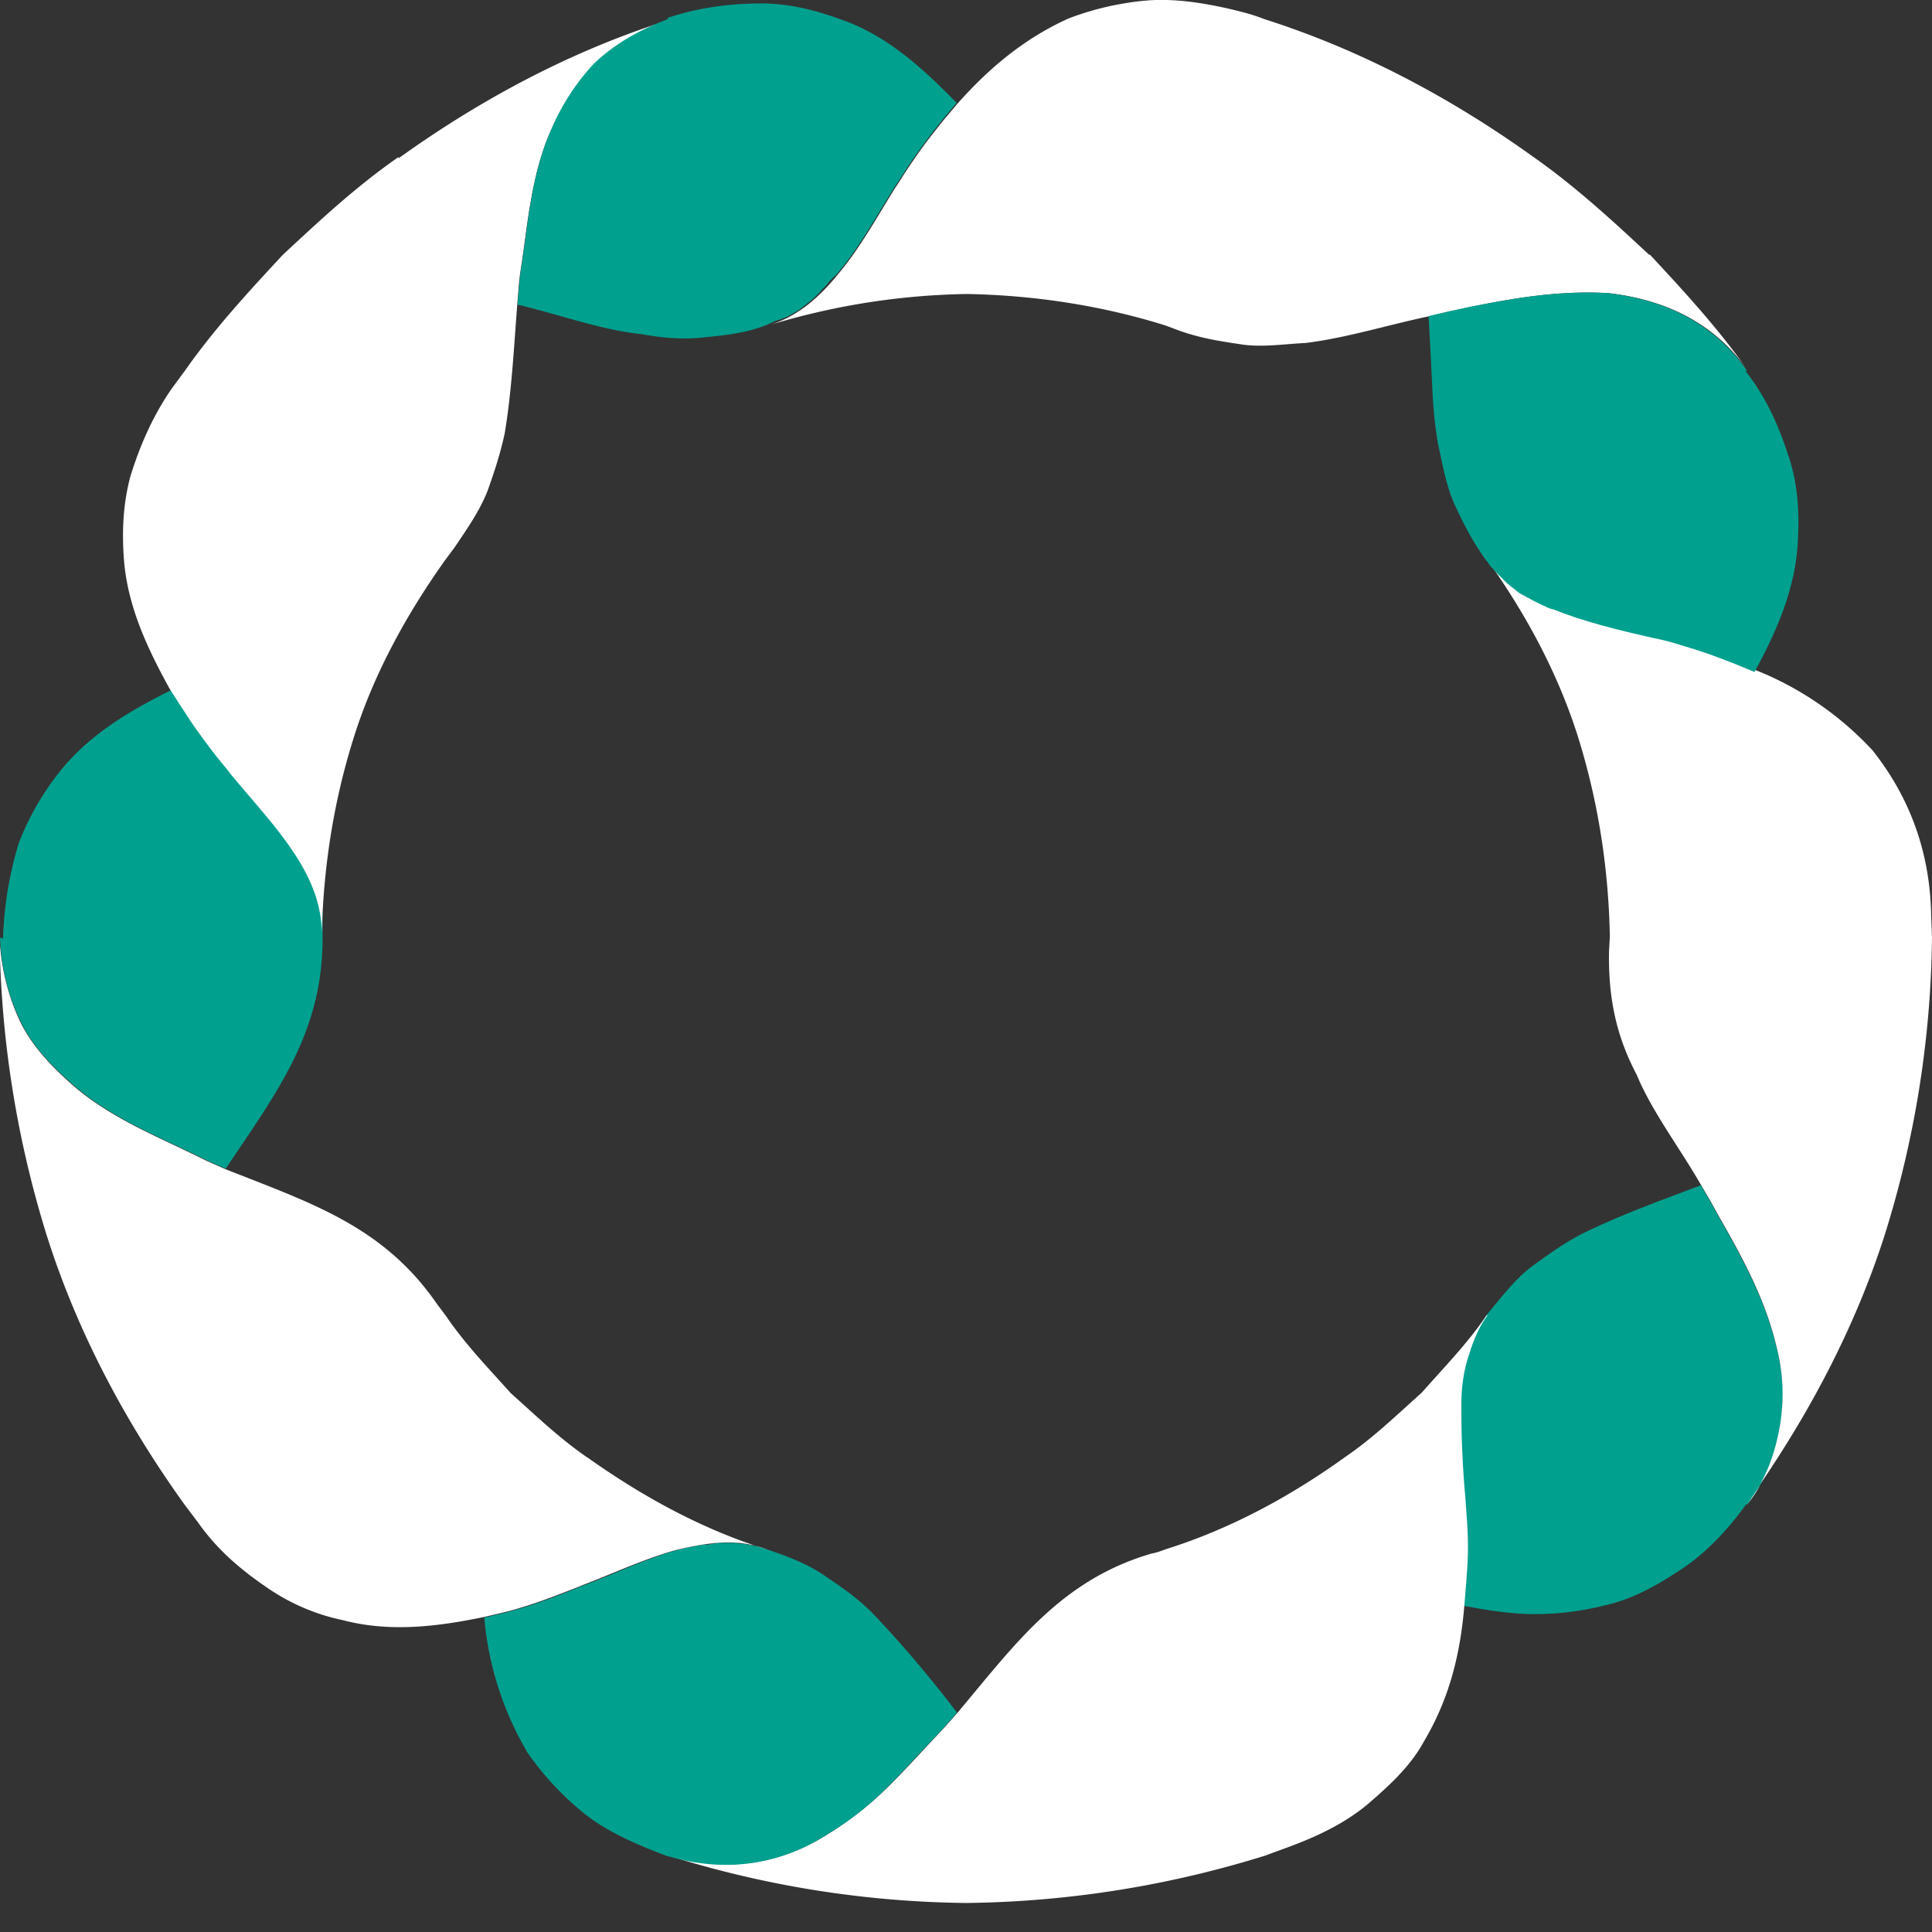 <svg width="46" height="46" viewBox="0 0 46 46" fill="none" xmlns="http://www.w3.org/2000/svg"><rect x="0" y="0" width="46" height="46" fill="#333333" stroke="none"/><g clip-path="url(#clip0_419_9390)"><path d="M41.591 35.83c.478-.599.691-1.259.793-1.889a4.31 4.31 0 00-.082-1.839c-.274-1.178-.853-2.194-1.361-3.098l-.203-.366-.244-.416c-.996.376-1.92.71-2.814 1.148-.437.223-.813.497-1.22.792-.395.305-.7.711-1.066 1.148l-.04.061-.041.06-.04.062-.041.06-.03.062-.031.06-.03.052-.031.07-.02.051-.031.072-.02.05-.03.072-.021.06-.02.061-.02.061-.021.061-.02.051-.02.071v.051l-.031.081-.02.071v.061l-.02.061v.071l-.021.072v.06l-.02.092v.162l-.02.02c-.031.813.03 1.646.1 2.52.01.203.031.407.041.61.02.345.03.67 0 .975l-.03.416-.04.498c.527.102 1.086.193 1.645.203a6.82 6.82 0 001.717-.203c.61-.132 1.158-.416 1.747-.802.6-.376 1.138-.915 1.646-1.616l.01.02z" fill="#00A08E"/><path d="M35.394 31.32c-.457.67-1.016 1.24-1.544 1.839-.6.538-1.179 1.097-1.84 1.544-1.3.935-2.732 1.707-4.256 2.184-.112.041-.213.082-.335.102-2.154.63-3.23 2.133-4.612 3.78l-.315.355-.285.304c-.345.366-.72.783-1.137 1.189a8.059 8.059 0 01-1.382 1.067c-1.026.65-2.306.934-3.77.498a24.465 24.465 0 007.102 1.127 24.813 24.813 0 007.101-1.127l.498-.183c.813-.295 1.493-.64 2.022-1.108.528-.457.975-.894 1.27-1.442.62-1.047.863-2.123.954-3.22l.041-.498.03-.417c.02-.305.02-.63 0-.975-.01-.203-.03-.407-.04-.61a23.75 23.75 0 01-.102-2.377c.01-.376.061-.731.173-1.067.102-.335.234-.68.457-.975l-.03.01z" fill="#fff"/><path d="M15.899 44.192c1.463.437 2.743.152 3.769-.498.518-.315.975-.66 1.381-1.067.417-.406.782-.823 1.138-1.188l.284-.305.316-.356a28.548 28.548 0 00-1.971-2.326c-.346-.356-.722-.63-1.138-.904-.407-.295-.884-.478-1.422-.66l-.061-.02-.072-.021-.06-.02-.072-.02h-.06l-.072-.031h-.06l-.072-.02h-.132l-.05-.021h-.478l-.05.02h-.082s-.05.02-.071.02h-.122l-.071.02H16.6l-.061.021-.092.02h-.04l-.112.031h-.02c-.762.183-1.575.58-2.357.874-.193.07-.376.152-.57.223-.314.122-.63.234-.934.325-.142.04-.274.082-.406.112l-.478.112a7.619 7.619 0 001.026 3.21c.336.488.762.965 1.3 1.412.54.447 1.24.762 2.053 1.067l-.01-.01z" fill="#00A08E"/><path d="M14 34.713c-.671-.457-1.25-1.016-1.84-1.544-.538-.6-1.096-1.178-1.543-1.839l-.214-.284c-1.28-1.86-3.017-2.408-5.039-3.21l-.436-.193-.376-.183c-.894-.437-2.042-.904-2.916-1.707-.437-.396-.884-.863-1.158-1.432a5.22 5.22 0 01-.488-1.992 24.81 24.81 0 001.128 7.102c.731 2.306 1.88 4.45 3.281 6.4l.315.416c.498.711 1.108 1.189 1.676 1.575a4.94 4.94 0 001.768.752c1.158.305 2.306.142 3.353-.071l.477-.112c.132-.03.274-.071.406-.112.305-.091.62-.203.935-.325.183-.071.376-.142.569-.224.742-.284 1.504-.64 2.225-.832.71-.163 1.422-.285 2.123-.01-1.534-.478-2.956-1.26-4.257-2.185l.01.01z" fill="#fff"/><path d="M0 22.32c.03.761.213 1.422.488 1.99.264.57.72 1.037 1.158 1.433.873.803 2.011 1.27 2.915 1.707l.376.183.437.193c1.209-1.809 2.316-3.241 2.306-5.507v-.588s-.02-.052-.02-.072v-.05l-.03-.082-.02-.061-.021-.06-.02-.062-.02-.06-.021-.052-.03-.07-.021-.041-.03-.082-.03-.06-.031-.062-.03-.06-.031-.061-.041-.061-.03-.061-.041-.082-.02-.04-.061-.102v-.02c-.386-.66-1.037-1.32-1.565-1.971l-.376-.467c-.203-.265-.406-.518-.579-.793l-.233-.355-.275-.427c-.934.467-1.96 1.036-2.702 1.981a6.464 6.464 0 00-.955 1.676 8.725 8.725 0 00-.376 2.276L0 22.32z" fill="#00A08E"/><path d="M9.489 3.739c-.996.69-1.87 1.503-2.753 2.326-.823.884-1.636 1.768-2.327 2.753l-.315.427c-.487.7-.782 1.432-.985 2.082-.183.67-.203 1.331-.163 1.92.071 1.189.6 2.256 1.097 3.16l.275.427.233.355c.183.264.376.528.58.793.121.152.253.304.375.467 1.057 1.27 2.205 2.387 2.154 3.88.03-1.615.274-3.21.752-4.734.477-1.534 1.26-2.956 2.184-4.256l.213-.285c.325-.477.61-.894.793-1.35.172-.478.315-.915.416-1.393.163-.985.214-1.97.295-3.027l.04-.488c.01-.142.031-.284.051-.416.153-.965.234-2.215.722-3.292a5.678 5.678 0 011.005-1.544A4.917 4.917 0 0115.89.488c-2.306.731-4.45 1.88-6.4 3.281v-.03z" fill="#fff"/><path d="M15.9.457c-.712.264-1.301.62-1.758 1.057a5.373 5.373 0 00-1.006 1.544c-.488 1.077-.569 2.326-.721 3.291a5.17 5.17 0 00-.051.417l-.04.488c.995.233 2.01.61 2.945.7.488.092.976.133 1.463.082.488-.051 1.006-.092 1.534-.305l.061-.03.071-.03.061-.031.071-.02.061-.021.072-.03.05-.02.071-.031.051-.03.071-.041.051-.03.071-.042.051-.04.05-.04.052-.041.05-.041.041-.03.061-.051.04-.03.061-.062.051-.05.041-.041.04-.051.051-.05.051-.052.04-.05.062-.072.03-.03.081-.081h.01c.509-.58.946-1.362 1.403-2.103.111-.163.223-.335.325-.498.183-.274.376-.538.569-.792l.264-.336.325-.386c-.732-.741-1.595-1.574-2.713-1.97-.558-.204-1.188-.387-1.89-.397-.69 0-1.462.071-2.285.346l.01.03z" fill="#00A08E"/><path d="M39.264 6.065c-.883-.823-1.767-1.636-2.753-2.327-1.95-1.401-4.104-2.55-6.4-3.28a4.728 4.728 0 00-.498-.163C28.78.08 28.018-.041 27.328.01a6.898 6.898 0 00-1.88.427c-1.107.498-1.95 1.24-2.661 2.042l-.325.386-.265.335c-.193.244-.386.518-.569.792-.111.163-.213.336-.325.498-.426.691-.843 1.433-1.31 1.991-.467.58-.986 1.057-1.707 1.27A17.007 17.007 0 0123.02 7c1.616.03 3.21.274 4.734.751l.325.122c.539.193 1.057.264 1.534.335.488.061.996-.02 1.453-.04.955-.112 1.96-.427 2.967-.64l.477-.112.417-.091c1.005-.204 2.133-.417 3.372-.346 1.159.132 2.438.59 3.312 1.839-.69-.985-1.503-1.87-2.326-2.753h-.02zM41.6 35.82c.122-.152.224-.304.305-.456l-.304.457zm4.4-13.5l-.02-.529c-.031-1.727-.661-2.997-1.392-3.921a7.654 7.654 0 00-2.774-1.91l-.467-.193-.397-.153a12.342 12.342 0 00-.924-.304c-.183-.061-.386-.102-.59-.153-.812-.183-1.604-.365-2.285-.63a3.857 3.857 0 01-.985-.477 4.415 4.415 0 01-.772-.742c.934 1.3 1.706 2.733 2.184 4.257.477 1.534.721 3.119.752 4.734l-.02.356c-.021 1.148.192 2.052.66 2.936.355.863 1.015 1.727 1.523 2.61l.244.417.203.366c.508.894 1.087 1.92 1.362 3.098.152.6.182 1.21.081 1.839-.081.467-.213.955-.477 1.422 1.249-1.828 2.285-3.81 2.966-5.933A24.464 24.464 0 0046 22.31v.01z" fill="#fff"/><path d="M41.591 8.818c-.883-1.25-2.153-1.707-3.312-1.839-1.229-.07-2.356.142-3.372.346l-.417.091-.477.112c.03.528.06 1.046.081 1.534.02.518.06 1.016.142 1.493.102.457.183.955.376 1.412.203.437.427.904.772 1.372l.04.05.041.062.041.05.05.051.041.05.051.052.04.04.052.051.04.04.051.051.04.041.062.05.05.042.051.04.051.04.05.042.042.03.07.04.041.02.071.042.061.03.051.03.061.031.061.03.061.03.061.031.091.041.041.02.112.041h.02c.732.295 1.554.498 2.418.69.203.042.406.092.59.153.314.092.63.193.924.305l.396.152.467.193c.508-.934.996-2 1.036-3.19.03-.599 0-1.26-.213-1.91-.213-.66-.498-1.381-1.036-2.062l.03-.02z" fill="#00A08E"/></g><defs><clipPath id="clip0_419_9390"><rect width="46" height="46" fill="#fff"/></clipPath></defs></svg>
